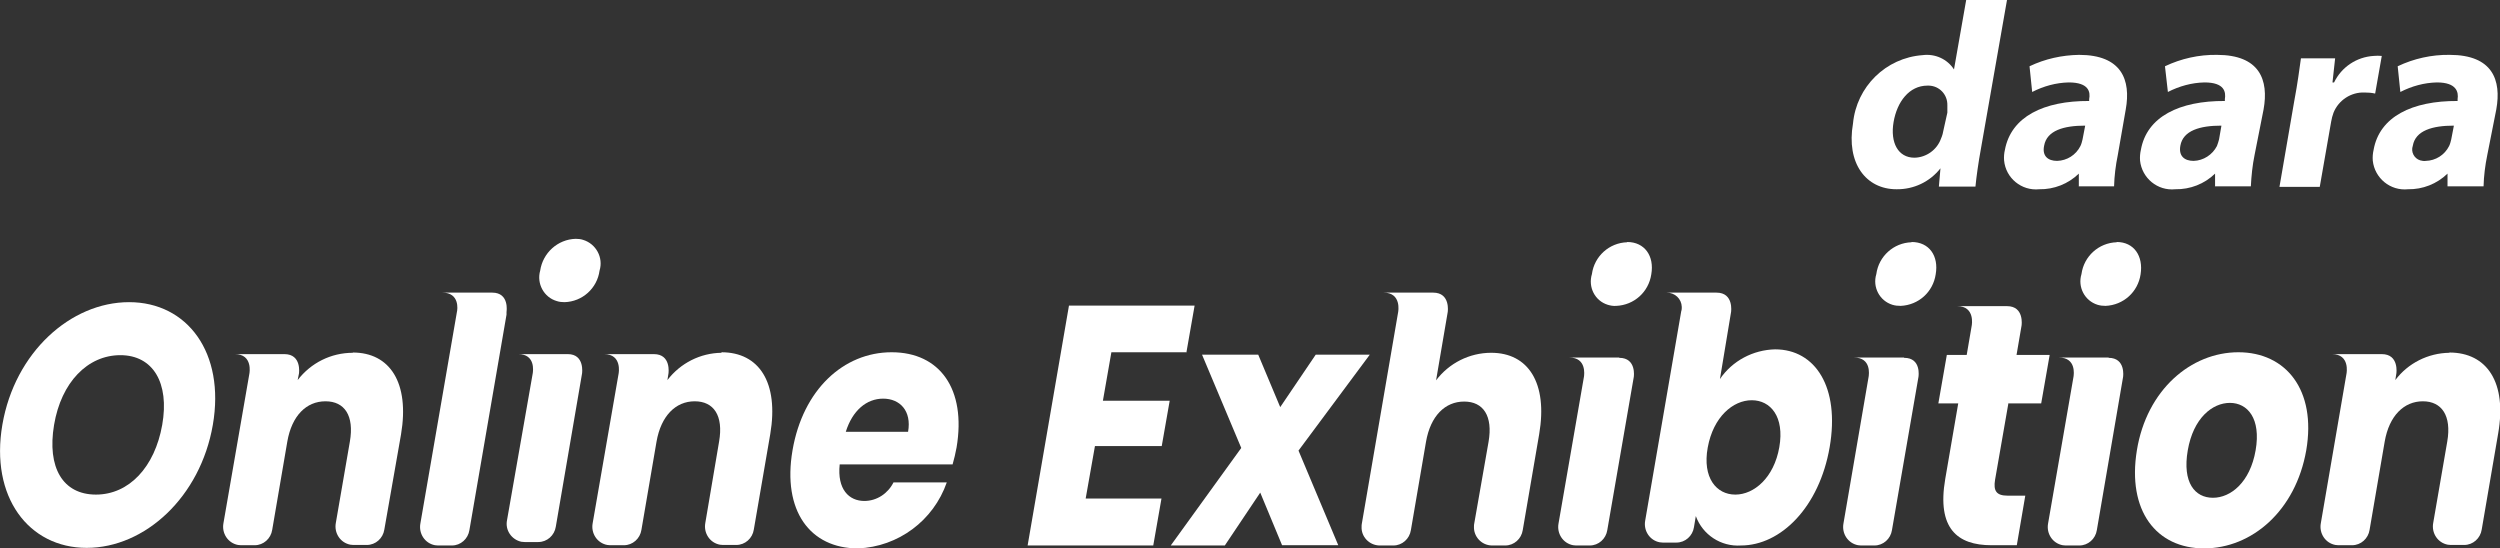 <?xml version="1.0" encoding="UTF-8"?><svg id="a" xmlns="http://www.w3.org/2000/svg" viewBox="0 0 94.32 20.69"><rect x="0" y="0" width="94.32" height="20.69" fill="#333333" stroke="none"/><path d="m3.27,20.67c-2.19,0-3.65-1.92-3.18-4.65s2.58-4.62,4.78-4.62,3.63,1.91,3.16,4.63-2.56,4.64-4.76,4.64Zm.35-2.01c1.25,0,2.22-1.04,2.5-2.63s-.35-2.63-1.58-2.63-2.23,1.02-2.5,2.63.33,2.63,1.58,2.63Z" style="fill:#fff;"/><path d="m32.37,20.69c-1.81,0-2.86-1.42-2.47-3.7s1.92-3.7,3.74-3.7,2.82,1.39,2.45,3.59c-.04.22-.09.43-.15.64h-4.26c-.1.94.35,1.38.93,1.38.47,0,.89-.28,1.1-.7h2.01c-.5,1.44-1.83,2.43-3.35,2.49Zm-.47-4.4h2.36c.14-.79-.31-1.25-.94-1.25s-1.16.45-1.41,1.25Z" style="fill:#fff;"/><path d="m44.78,13.29h-2.85l-.32,1.83h2.52l-.3,1.71h-2.52l-.35,1.98h2.86l-.31,1.77h-4.74l1.56-9.05h4.74l-.31,1.77Z" style="fill:#fff;"/><path d="m47.55,18.58l-1.34,2h-2.04l2.66-3.68-1.48-3.52h2.12l.83,1.98,1.34-1.98h2.04l-2.69,3.62,1.5,3.57h-2.12l-.83-2Z" style="fill:#fff;"/><path d="m52.19,11.04h1.88c.66,0,.55.73.55.73l-.44,2.58c.49-.65,1.26-1.04,2.08-1.04,1.4,0,2.14,1.14,1.81,3.07l-.62,3.62c-.05.33-.33.58-.66.58h-.51c-.39-.01-.69-.34-.67-.72,0-.04,0-.07.01-.11l.54-3.08c.17-.98-.2-1.52-.92-1.52s-1.27.54-1.44,1.52l-.57,3.33c-.05.33-.33.58-.66.58h-.53c-.38-.01-.69-.33-.67-.71,0-.04,0-.08.01-.12l1.37-7.98s.14-.73-.55-.73Z" style="fill:#fff;"/><path d="m83.16,20.69c-1.81,0-2.91-1.42-2.54-3.7s2.04-3.7,3.83-3.7,2.95,1.42,2.56,3.7c-.4,2.28-2.05,3.7-3.86,3.7Zm.33-1.91c.67,0,1.4-.58,1.61-1.79s-.31-1.79-.97-1.79-1.38.57-1.59,1.79.27,1.79.95,1.79h0Z" style="fill:#fff;"/><g><path d="m75.72,0l-.98,5.59c-.1.54-.18,1.12-.21,1.45h-1.38l.06-.69h0c-.4.51-1.01.8-1.66.79-1.15,0-1.9-.98-1.64-2.48.13-1.39,1.24-2.48,2.63-2.58.47-.06.93.15,1.18.54h0L74.18,0h1.54Zm-2.25,4.24c0-.09,0-.18,0-.27.01-.4-.3-.73-.7-.74-.02,0-.03,0-.05,0-.69,0-1.15.61-1.28,1.38s.17,1.34.79,1.34c.45-.01.85-.3,1-.72.05-.11.08-.23.1-.35l.14-.63Z" style="fill:#fff;"/><path d="m78.43,7.04v-.49h0c-.4.39-.94.6-1.49.59-.67.07-1.27-.42-1.33-1.09-.01-.13,0-.27.03-.39.23-1.26,1.47-1.86,3.18-1.85v-.07c.05-.26,0-.63-.77-.63-.48.01-.95.14-1.38.36l-.1-.97c.59-.28,1.22-.42,1.87-.43,1.61,0,1.96.95,1.76,2.06l-.3,1.72c-.08.39-.13.79-.14,1.18h-1.32Zm.23-2.3c-.79,0-1.44.18-1.54.76-.08.39.15.57.49.57.37-.01.71-.22.88-.56.04-.08.06-.17.08-.25l.1-.52Z" style="fill:#fff;"/><path d="m83.57,7.04v-.49h0c-.4.39-.94.6-1.5.59-.67.07-1.26-.42-1.33-1.08-.01-.14,0-.27.03-.4.22-1.26,1.46-1.86,3.17-1.85v-.07c.04-.26,0-.63-.77-.63-.48.01-.95.14-1.38.36l-.11-.97c.61-.29,1.28-.44,1.96-.43,1.62,0,1.96.95,1.76,2.06l-.34,1.72c-.08.39-.12.79-.14,1.18h-1.36Zm.23-2.3c-.79,0-1.44.18-1.54.76-.07.39.16.57.5.57.37-.01.71-.23.88-.56.03-.08.06-.17.08-.25l.09-.52Z" style="fill:#fff;"/><path d="m86.56,3.8c.13-.69.19-1.18.25-1.6h1.29l-.1.91h.06c.28-.58.85-.96,1.49-1,.1-.01.21-.01.31,0l-.25,1.42c-.13-.03-.26-.04-.4-.04-.51-.02-.98.29-1.17.76-.04.11-.07.22-.09.34l-.43,2.46h-1.52l.56-3.25Z" style="fill:#fff;"/><path d="m92.34,7.04v-.49h0c-.4.39-.94.6-1.49.59-.67.07-1.26-.42-1.33-1.08-.01-.14,0-.27.03-.4.22-1.26,1.46-1.86,3.17-1.85v-.07c.04-.26-.03-.63-.78-.63-.48.01-.95.14-1.38.36l-.1-.97c.61-.29,1.28-.44,1.96-.43,1.62,0,1.96.95,1.76,2.06l-.34,1.72c-.08.39-.13.79-.14,1.18h-1.36Zm.23-2.3c-.79,0-1.44.18-1.54.76-.08.23.05.48.28.55.07.02.14.03.21.02.37-.01.71-.22.88-.56.04-.08.06-.17.08-.25l.1-.52Z" style="fill:#fff;"/></g><path d="m18.58,11.04h-1.89c.66,0,.57.65.55.72l-1.38,7.99c-.07.38.17.75.55.82.04,0,.07.01.11.01h.53c.33,0,.61-.25.66-.58l1.4-8.13s0-.07,0-.1h0s.12-.73-.54-.73Z" style="fill:#fff;"/><path d="m21.72,9.01c-.68.02-1.24.53-1.34,1.2-.14.49.14,1.01.63,1.15.09.03.19.04.29.04.67-.02,1.23-.52,1.32-1.19.15-.49-.13-1.01-.62-1.16-.09-.03-.19-.04-.29-.04Z" style="fill:#fff;"/><path d="m21.43,13.36h-1.88c.66,0,.56.65.55.72l-.97,5.54c-.08.38.17.74.54.82.04,0,.08.01.12.01h.52c.33,0,.61-.25.66-.58l.99-5.78h0s.11-.73-.54-.73Z" style="fill:#fff;"/><path d="m13.31,13.31c-.82,0-1.58.38-2.08,1.03l.05-.25s.11-.73-.55-.73h-1.87c.69,0,.55.73.55.73h0l-.98,5.65c-.07.38.17.75.55.82.04,0,.07.01.11.01h.52c.33,0,.61-.25.66-.58l.57-3.33c.17-.98.72-1.52,1.44-1.52s1.09.54.92,1.52l-.53,3.07c-.07.38.17.75.55.82.04,0,.07.01.11.01h.51c.33,0,.61-.25.66-.58l.63-3.59c.33-1.95-.42-3.09-1.82-3.09Z" style="fill:#fff;"/><path d="m27.22,13.31c-.8.01-1.55.39-2.04,1.03l.04-.25s.11-.73-.55-.73h-1.88c.69,0,.55.73.55.73h0l-.98,5.65c-.07.38.17.75.55.82.04,0,.07.01.11.01h.52c.33,0,.61-.25.66-.58l.57-3.33c.17-.97.72-1.52,1.44-1.52s1.09.54.92,1.52l-.52,3.07c-.07.38.17.75.55.82.04,0,.07.01.11.01h.51c.33,0,.61-.25.66-.58l.62-3.6c.33-1.95-.42-3.09-1.84-3.09Z" style="fill:#fff;"/><path d="m61.39,9.14c-.68.02-1.24.53-1.33,1.2-.15.49.11,1.01.6,1.16.1.03.21.05.32.04.67-.03,1.22-.52,1.32-1.19.12-.69-.25-1.22-.91-1.22Z" style="fill:#fff;"/><path d="m61.09,13.49h-1.88c.65,0,.56.65.55.72l-.96,5.54c-.07.38.17.75.55.82.04,0,.07.01.11.01h.52c.33,0,.61-.25.66-.58l1-5.78h0s.11-.72-.55-.72Z" style="fill:#fff;"/><path d="m72.12,9.14c-.68.02-1.24.53-1.33,1.2-.15.49.12,1.01.61,1.16.1.03.2.04.31.04.67-.03,1.22-.52,1.32-1.19.12-.69-.24-1.22-.91-1.22Z" style="fill:#fff;"/><path d="m71.83,13.49h-1.88c.66,0,.56.65.55.72l-.95,5.54c-.07.38.17.75.55.82.04,0,.07.01.11.01h.51c.33,0,.61-.25.66-.58l1-5.78h0s.12-.72-.54-.72Z" style="fill:#fff;"/><path d="m79.86,9.14c-.68.02-1.24.53-1.33,1.2-.15.49.12,1.01.61,1.16.1.03.2.04.3.04.67-.03,1.22-.52,1.32-1.19.11-.69-.25-1.22-.9-1.22Z" style="fill:#fff;"/><path d="m79.56,13.49h-1.88c.66,0,.56.65.55.72l-.96,5.54c-.07.38.17.75.55.82.04,0,.07.01.11.01h.52c.33,0,.61-.25.66-.58l.99-5.78h0s.11-.72-.55-.72Z" style="fill:#fff;"/><path d="m66.97,13.18c-.83.02-1.61.43-2.08,1.12l.42-2.53h0s.11-.73-.55-.73h-1.88c.31,0,.56.23.57.54,0,.05,0,.11-.02.16l-1.36,7.9c-.07.38.17.75.55.82.04,0,.07.01.11.01h.52c.33,0,.61-.25.66-.58l.07-.42c.26.71.95,1.16,1.7,1.11,1.51,0,2.96-1.45,3.35-3.71s-.54-3.69-2.06-3.69Zm.16,3.69c-.2,1.15-.95,1.79-1.66,1.79s-1.25-.63-1.04-1.78.95-1.78,1.66-1.78,1.24.62,1.04,1.77Z" style="fill:#fff;"/><path d="m75.76,15.22h1.25l.32-1.83h-1.25l.19-1.11s.11-.73-.55-.73h-1.88c.69,0,.55.73.55.73h0l-.19,1.11h-.75l-.32,1.83h.75l-.49,2.85c-.32,1.87.46,2.5,1.74,2.5h.96l.32-1.87h-.67c-.42,0-.54-.18-.47-.6l.5-2.87Z" style="fill:#fff;"/><path d="m92.41,13.31c-.8.01-1.56.39-2.04,1.03l.04-.25s.11-.73-.55-.73h-1.88c.69,0,.55.73.55.73h0l-.97,5.65c-.07.38.17.75.55.82.04,0,.07.01.11.01h.52c.33,0,.61-.25.66-.58l.57-3.33c.17-.98.73-1.52,1.44-1.52s1.09.54.92,1.52l-.53,3.07c-.07.38.17.75.55.82.04,0,.07.01.11.01h.51c.33,0,.61-.25.66-.58l.62-3.62c.34-1.93-.42-3.06-1.84-3.06Z" style="fill:#fff;"/></svg>